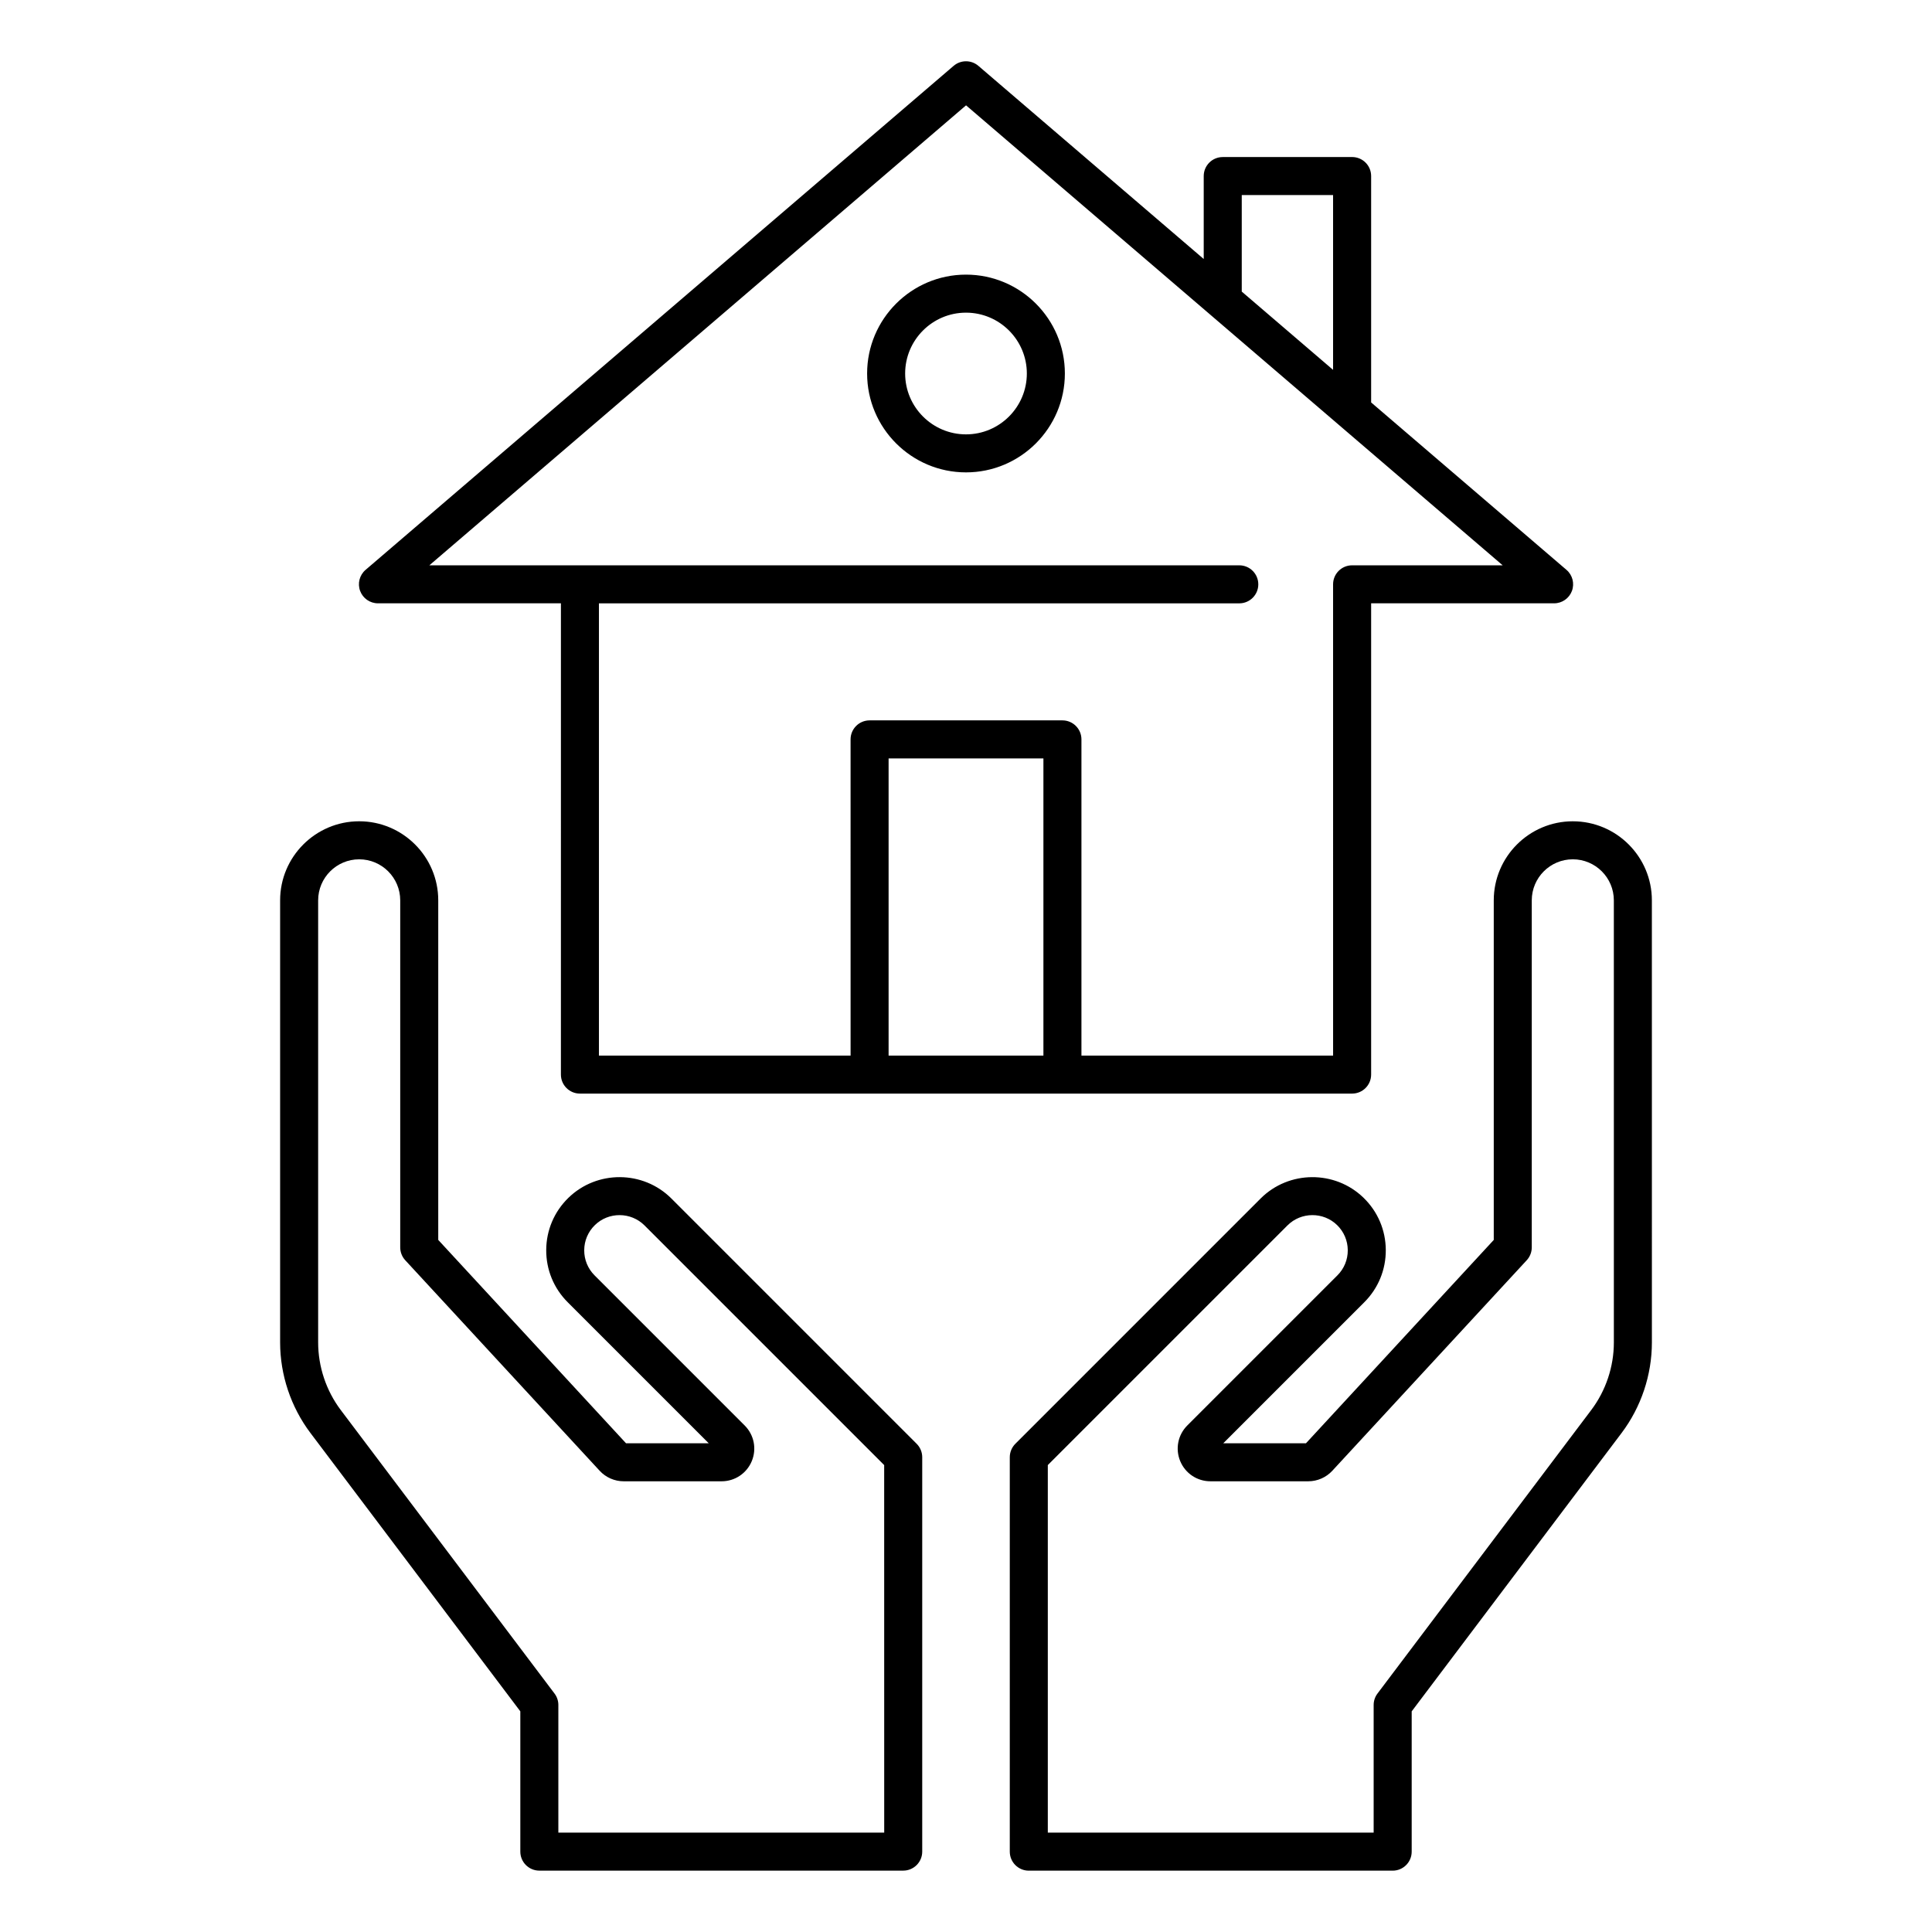 <?xml version="1.0" encoding="UTF-8"?>
<!-- Uploaded to: ICON Repo, www.svgrepo.com, Generator: ICON Repo Mixer Tools -->
<svg fill="#000000" width="800px" height="800px" version="1.1" viewBox="144 144 512 512" xmlns="http://www.w3.org/2000/svg">
 <path d="m321.93 461.62c-7.481-7.484-19.734-7.562-27.309-0.172-3.75 3.656-5.832 8.555-5.867 13.793-0.031 5.234 1.988 10.16 5.691 13.863l37.375 37.375h-21.918l-49.762-53.887v-89.992c0-11.551-9.398-20.953-20.953-20.953-11.551 0-20.953 9.398-20.953 20.953v117.16c0 8.602 2.852 17.121 8.031 23.988l55.625 73.773v37.176c0 2.781 2.254 5.039 5.039 5.039h96.43c2.781 0 5.039-2.254 5.039-5.039v-104.52c0-1.336-0.531-2.617-1.477-3.562zm56.395 168.04h-86.355v-33.824c0-1.094-0.355-2.16-1.016-3.031l-56.641-75.121c-3.871-5.133-6-11.5-6-17.922v-117.16c0-5.996 4.879-10.875 10.875-10.875s10.875 4.879 10.875 10.875v91.961c0 1.266 0.477 2.488 1.336 3.418l51.523 55.793c1.633 1.77 3.957 2.785 6.363 2.785h25.941c3.516 0 6.656-2.098 8.004-5.348 1.344-3.25 0.609-6.953-1.879-9.441l-39.785-39.785c-1.785-1.785-2.754-4.156-2.742-6.676 0.016-2.523 1.02-4.883 2.828-6.644 3.644-3.559 9.539-3.519 13.148 0.082l63.516 63.516zm182.49-268.01c-11.551 0-20.953 9.398-20.953 20.953v89.992l-49.762 53.883h-21.918l37.375-37.375c3.703-3.703 5.723-8.629 5.691-13.863-0.035-5.238-2.117-10.137-5.867-13.793-7.574-7.387-19.828-7.309-27.309 0.172l-64.992 64.996c-0.945 0.945-1.477 2.227-1.477 3.562v104.53c0 2.781 2.254 5.039 5.039 5.039h96.43c2.781 0 5.039-2.254 5.039-5.039v-37.176l55.625-73.773c5.18-6.867 8.031-15.391 8.031-23.988l-0.004-117.17c0-11.551-9.398-20.949-20.949-20.949zm10.875 138.11c0 6.426-2.129 12.793-6 17.922l-56.641 75.121c-0.66 0.875-1.016 1.938-1.016 3.031v33.824h-86.352v-97.398l63.516-63.516c3.606-3.602 9.5-3.637 13.148-0.082 1.805 1.762 2.809 4.121 2.828 6.644 0.016 2.519-0.957 4.891-2.742 6.676l-39.785 39.785c-2.488 2.488-3.223 6.191-1.879 9.441s4.488 5.348 8.004 5.348h25.941c2.41 0 4.731-1.016 6.367-2.789l51.52-55.789c0.859-0.93 1.336-2.148 1.336-3.418v-91.961c0-5.996 4.879-10.875 10.875-10.875s10.875 4.879 10.875 10.875zm-69.371-314.14h-34.281c-2.781 0-5.039 2.254-5.039 5.039v21.98l-59.719-51.188c-1.891-1.617-4.668-1.617-6.559 0l-155.84 133.57c-1.602 1.371-2.176 3.598-1.445 5.574 0.734 1.977 2.617 3.289 4.727 3.289h48.488l-0.004 124.89c0 2.781 2.254 5.039 5.039 5.039h204.64c2.781 0 5.039-2.254 5.039-5.039v-124.89h48.488c2.109 0 3.992-1.312 4.727-3.289 0.73-1.977 0.156-4.203-1.445-5.574l-51.77-44.371v-60c0-2.781-2.254-5.035-5.039-5.035zm-29.242 10.074h24.203v46.324l-24.203-20.746zm-52.562 228.05h-41.027v-78.758h41.027zm121.71-129.93h-39.906c-2.781 0-5.039 2.254-5.039 5.039l0.004 124.89h-66.691v-83.797c0-2.781-2.254-5.039-5.039-5.039h-51.105c-2.781 0-5.039 2.254-5.039 5.039l0.004 83.797h-66.691v-119.85h169.7c2.781 0 5.039-2.254 5.039-5.039 0-2.781-2.254-5.039-5.039-5.039h-214.64l142.23-121.9zm-168.43-50.832c0 14.449 11.754 26.203 26.203 26.203s26.203-11.754 26.203-26.203c0-14.449-11.754-26.203-26.203-26.203s-26.203 11.754-26.203 26.203zm42.328 0c0 8.895-7.234 16.129-16.125 16.129s-16.125-7.234-16.125-16.129c0-8.891 7.234-16.125 16.125-16.125s16.125 7.234 16.125 16.125z"/>
</svg>